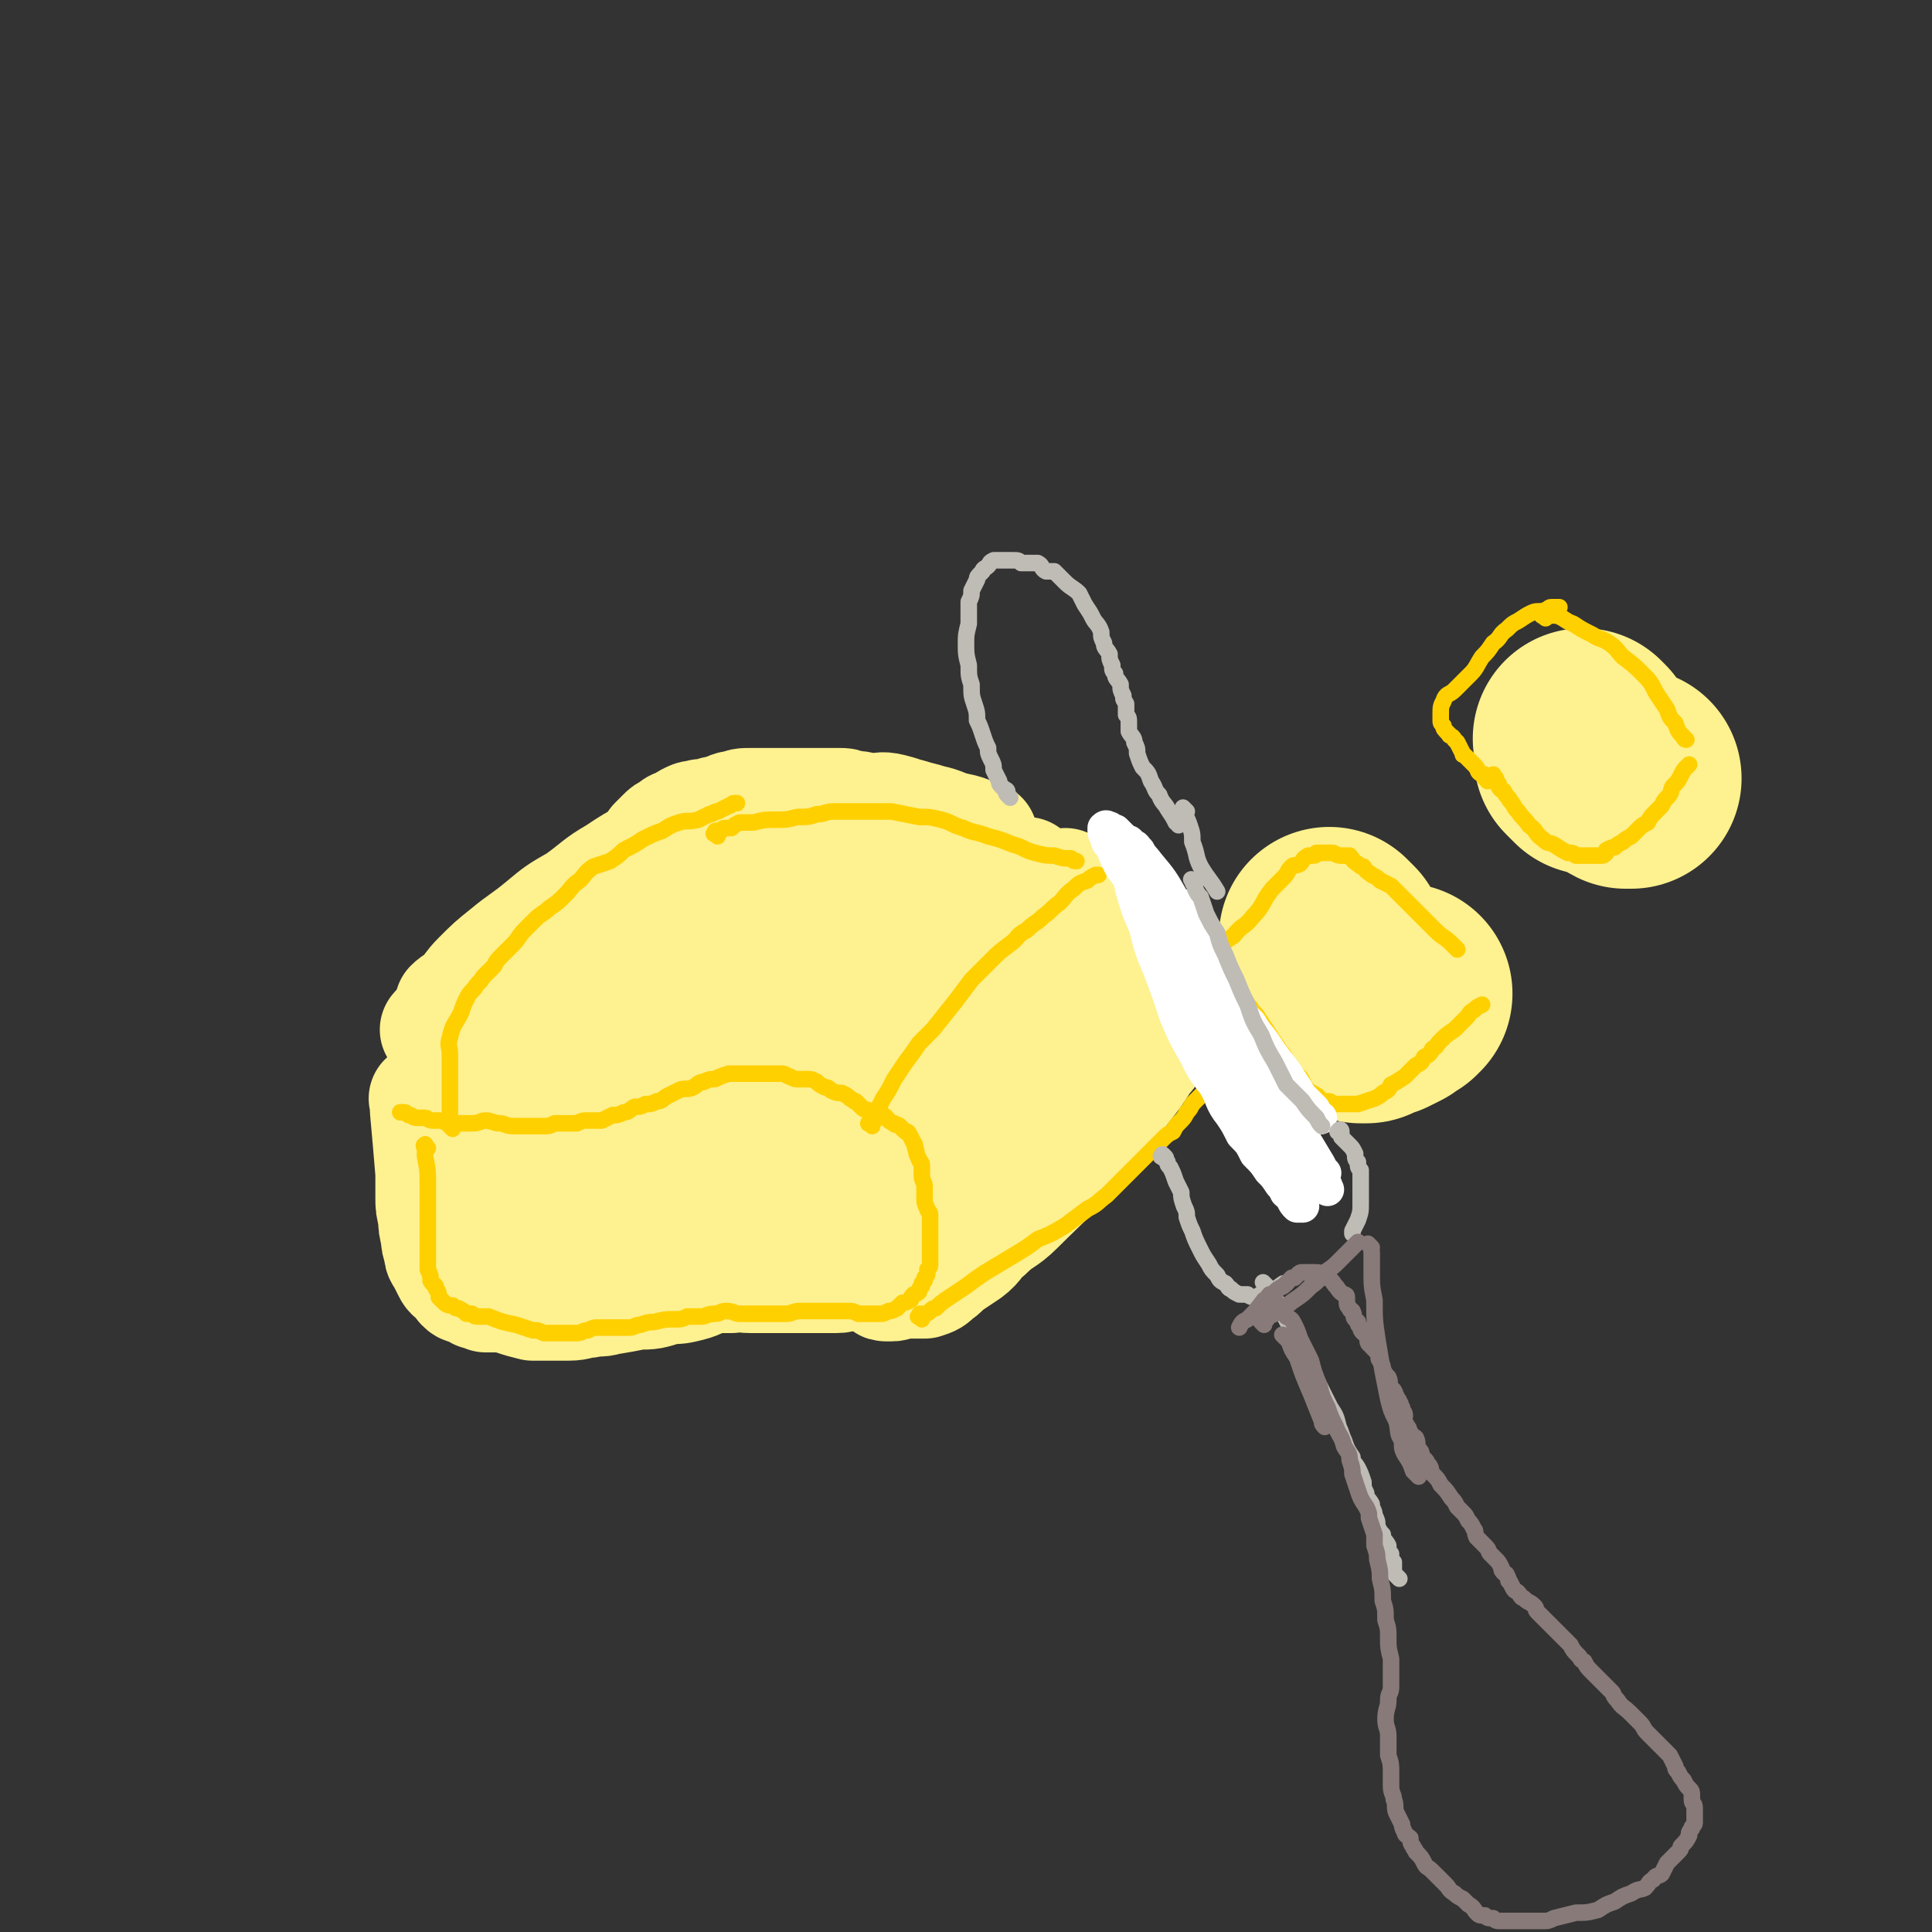 <svg viewBox='0 0 700 700' version='1.1' xmlns='http://www.w3.org/2000/svg' xmlns:xlink='http://www.w3.org/1999/xlink'><rect x="0" y="0" width="700" height="700" fill="#333333" stroke="none"/><g fill='none' stroke='#FEF190' stroke-width='40' stroke-linecap='round' stroke-linejoin='round'><path d='M155,399c-1,-1 -1,-2 -1,-1 -1,0 0,0 0,1 0,2 0,2 0,3 1,11 1,11 2,23 0,4 0,4 0,9 0,3 0,3 1,7 0,3 0,3 1,7 0,2 0,2 1,5 0,1 0,2 1,3 1,2 1,2 2,4 1,2 1,2 3,3 1,1 1,1 2,3 1,1 1,1 3,1 1,1 2,1 3,2 2,0 2,0 3,1 2,0 2,0 4,0 3,0 3,0 6,1 3,1 3,1 7,2 3,0 3,0 6,0 3,0 3,0 7,0 4,0 4,-1 7,-1 4,-1 4,0 7,-1 6,-1 6,-1 11,-2 5,0 5,0 11,-2 4,0 4,0 8,-1 4,-1 4,-2 8,-3 4,0 4,0 7,0 3,-1 3,0 7,0 3,0 3,0 7,0 2,0 2,0 4,0 2,0 2,0 4,0 1,0 1,0 3,0 2,0 2,0 4,0 3,0 3,0 5,0 2,0 2,0 4,0 3,0 3,-1 6,-2 2,0 2,0 4,-1 0,0 0,0 1,0 '/><path d='M170,404c-1,-1 -2,-1 -1,-1 0,-1 0,-1 1,-1 1,0 1,0 2,0 1,0 1,-1 2,-1 1,-1 1,-1 2,-1 2,-1 2,0 4,-1 2,0 2,-1 4,-1 2,-1 2,-1 5,-1 3,0 3,0 7,0 3,-1 3,-1 6,-1 3,0 3,0 6,-1 5,0 5,0 9,0 4,0 4,-1 9,-1 5,0 5,-1 10,-1 6,0 6,1 11,1 5,0 5,0 11,0 4,0 4,-1 8,-1 5,0 5,-1 10,-1 5,1 5,1 10,1 5,1 5,1 9,1 3,0 3,0 7,0 2,0 2,0 4,0 3,1 3,1 6,2 1,0 1,0 3,1 1,0 1,0 2,0 1,1 1,1 2,1 1,1 1,1 1,2 1,1 1,1 1,2 0,1 0,2 1,3 0,1 1,1 1,3 1,2 1,2 1,4 1,1 1,1 1,3 1,2 1,2 2,4 0,1 0,1 0,3 1,2 1,2 1,4 0,1 0,1 1,3 0,1 0,1 0,2 0,1 0,1 0,2 0,2 0,2 -1,3 0,0 -1,0 -1,1 -1,0 -1,1 -1,2 -3,1 -3,1 -5,2 -9,2 -9,2 -18,4 -6,1 -6,0 -13,1 -8,1 -8,1 -16,2 -7,0 -7,0 -15,1 -7,0 -7,0 -14,0 -7,0 -7,0 -13,-1 -6,0 -6,0 -12,-1 -4,-1 -4,-1 -9,-2 -4,0 -4,0 -8,-1 -3,-1 -3,-1 -6,-2 -2,-1 -2,-1 -4,-3 -2,0 -2,0 -3,-1 -2,-1 -2,-1 -3,-2 -1,-1 0,-1 -1,-1 -1,-1 -1,-1 -2,-1 0,0 0,0 0,0 -1,0 0,-1 0,-1 2,-1 2,-1 4,-1 3,-1 3,-2 6,-2 5,-2 5,-1 10,-2 7,-2 7,-2 15,-4 7,-1 7,-1 14,-2 7,-1 7,-1 13,-1 7,-1 7,-1 13,-2 6,0 6,1 12,1 5,0 5,0 11,1 4,0 4,0 8,0 5,0 5,0 9,1 4,0 4,0 7,0 3,0 3,0 5,0 2,0 2,0 4,0 1,0 1,0 2,0 1,0 2,0 2,0 -1,0 -1,1 -2,1 -2,2 -2,2 -4,3 -2,2 -2,2 -5,3 -4,2 -5,2 -9,4 -4,2 -4,2 -9,3 -5,2 -5,2 -10,3 -5,1 -5,1 -10,2 -4,0 -4,0 -9,0 -5,1 -5,1 -9,1 -5,1 -5,1 -10,1 -5,0 -5,0 -11,1 -5,0 -5,0 -10,0 -6,1 -6,1 -12,1 -6,1 -6,1 -11,2 -5,1 -5,2 -9,3 -3,0 -4,0 -7,1 -2,0 -2,0 -4,1 -1,0 -1,0 -3,1 -1,0 -1,0 -2,0 0,0 -1,0 0,0 0,0 1,-1 2,-1 1,0 1,0 2,0 4,0 4,0 8,0 4,0 4,0 9,0 5,0 5,0 10,0 3,1 3,1 6,1 2,0 2,0 5,1 3,0 3,0 6,0 2,0 2,0 4,0 3,0 3,0 5,0 2,0 2,0 4,0 1,0 1,0 3,0 0,0 0,0 0,0 '/><path d='M159,374c-1,-1 -2,-1 -1,-1 0,-1 0,0 1,0 2,0 2,0 4,-1 16,-8 16,-9 31,-17 7,-4 8,-4 14,-8 5,-4 5,-5 9,-9 4,-4 4,-4 8,-9 3,-3 3,-3 6,-6 2,-2 2,-2 5,-3 3,-1 3,-1 5,-3 2,-1 2,-1 4,-2 1,-1 1,-1 2,-1 1,-1 1,-1 1,-1 '/><path d='M321,384c-1,-1 -2,-1 -1,-1 0,-1 0,-1 1,-1 1,-1 2,-1 3,-3 8,-7 7,-7 15,-14 4,-5 4,-4 9,-9 3,-3 3,-3 7,-7 4,-4 4,-4 8,-8 3,-3 3,-3 7,-6 2,-2 2,-3 4,-5 3,-2 3,-2 5,-4 2,-1 1,-1 3,-3 1,0 1,0 3,-1 0,-1 0,-1 0,-1 1,-1 1,-1 1,-1 '/><path d='M279,311c-1,-1 -1,-1 -1,-1 -1,-1 -1,0 -1,0 -1,3 -1,3 -2,6 -4,6 -4,6 -8,11 -7,8 -7,7 -14,15 -6,7 -6,7 -12,14 -6,7 -6,7 -13,13 -4,5 -4,6 -9,11 -4,3 -4,3 -8,6 -3,2 -3,2 -5,4 -1,0 -1,0 -2,0 -1,0 -2,-1 -2,-2 0,0 1,-1 2,-2 3,-4 2,-4 6,-8 6,-8 6,-8 13,-15 8,-9 8,-9 17,-17 8,-7 8,-8 16,-14 7,-4 8,-4 16,-7 6,-3 6,-3 13,-5 3,-1 3,-2 6,-3 2,0 2,0 4,0 0,0 1,0 1,0 -2,2 -2,2 -4,4 -15,14 -15,15 -31,28 -9,8 -10,7 -19,15 -8,6 -8,6 -16,13 -7,6 -7,6 -13,11 -4,4 -3,4 -7,7 -2,2 -2,2 -4,4 0,0 0,1 0,1 0,0 1,-1 1,-1 5,-2 5,-1 9,-4 10,-6 10,-6 21,-12 12,-8 12,-8 23,-16 11,-7 11,-7 21,-15 9,-7 8,-8 17,-15 7,-5 7,-5 13,-11 4,-3 4,-3 9,-6 1,-1 1,-1 3,-2 0,0 0,0 1,0 0,0 -1,1 -1,1 -1,3 -1,3 -3,6 -4,6 -4,6 -9,11 -6,7 -7,7 -14,14 -11,11 -11,11 -21,23 -3,5 -2,5 -5,10 -2,3 -2,3 -4,5 0,0 0,0 0,0 2,-2 3,-2 5,-3 8,-6 8,-6 15,-12 9,-8 9,-8 19,-16 8,-7 8,-7 16,-14 8,-7 8,-6 15,-12 5,-3 4,-4 9,-6 2,-2 2,-2 4,-2 1,0 2,0 2,1 0,1 0,1 -1,2 -3,4 -3,4 -7,7 -6,8 -6,8 -13,15 -7,8 -8,8 -15,16 -7,7 -7,7 -14,14 -5,5 -5,5 -9,9 -3,2 -3,2 -5,4 -1,1 -2,1 -2,1 -1,0 1,-1 1,-1 4,-5 4,-5 8,-9 8,-9 8,-9 16,-17 9,-9 10,-9 18,-18 8,-8 7,-8 15,-16 6,-5 6,-4 12,-8 5,-3 5,-2 10,-5 3,-1 3,-1 6,-2 1,0 1,0 2,0 1,0 2,0 2,0 -1,0 -1,1 -2,1 -1,0 -1,0 -2,1 -1,1 -1,1 -3,2 -2,1 -2,1 -4,3 -1,1 -1,1 -1,3 -2,2 -1,2 -3,3 0,1 -1,1 -2,1 '/><path d='M235,321c-1,-1 -1,-1 -1,-1 -1,-1 -1,0 -1,0 0,0 -1,0 -1,0 0,1 0,2 0,2 0,-1 0,-2 0,-2 0,0 -1,0 -1,0 -1,0 0,-1 0,-1 0,-1 0,-1 0,-1 1,-1 1,-2 1,-3 0,-1 0,-1 0,-2 1,-2 1,-2 2,-4 2,-2 2,-2 3,-4 1,-1 1,-1 3,-3 1,-1 1,-1 3,-2 2,-2 2,-1 4,-2 1,-1 1,-1 3,-2 2,-1 2,0 4,-1 3,0 3,0 5,-1 2,0 2,0 4,-1 2,-1 2,-1 4,-1 2,-1 2,-1 5,-1 3,0 3,0 6,0 5,0 5,0 10,0 3,0 3,0 5,0 3,0 3,0 6,0 2,0 2,0 5,0 2,0 2,0 4,1 3,0 3,0 7,1 4,0 4,-1 8,0 4,1 3,1 7,2 3,1 4,1 7,2 5,1 5,2 10,3 5,1 5,2 9,3 '/><path d='M309,302c-1,-1 -1,-1 -1,-1 -1,-1 -1,0 -2,0 -1,0 -1,0 -2,0 -2,0 -2,0 -5,1 -3,1 -3,1 -6,3 -3,1 -4,1 -7,2 -4,2 -4,2 -8,4 -5,2 -5,2 -10,4 -6,2 -6,2 -11,5 -14,6 -14,6 -27,12 -8,4 -8,5 -16,9 -6,3 -6,3 -11,6 -6,4 -6,4 -11,7 -5,3 -5,2 -10,5 -3,2 -3,2 -7,4 -2,1 -2,2 -5,2 -2,1 -2,1 -3,1 -2,0 -2,0 -3,0 0,0 -1,0 -1,0 -1,0 0,-1 0,-1 0,-1 0,-1 0,-1 2,-2 2,-1 4,-3 3,-3 3,-4 6,-7 5,-5 5,-5 10,-9 6,-5 7,-5 13,-10 6,-5 6,-5 13,-9 7,-5 7,-6 14,-10 6,-4 6,-4 12,-7 6,-4 6,-4 11,-7 5,-2 5,-2 11,-4 1,-1 1,-1 3,-1 '/><path d='M408,329c-1,-1 -1,-2 -1,-1 -1,0 0,0 0,1 0,1 1,0 1,1 0,1 0,1 0,2 0,1 0,1 0,3 0,1 0,1 0,2 0,2 0,1 0,3 1,3 1,3 1,6 0,2 0,2 1,5 0,2 0,2 0,5 0,3 0,3 0,5 0,3 0,3 0,6 0,2 -1,2 -1,4 0,2 0,2 0,5 -1,2 -1,2 -1,4 0,2 -1,2 -1,4 0,2 0,2 0,4 0,2 0,2 0,3 '/><path d='M420,378c-1,-1 -1,-2 -1,-1 -1,0 0,1 -1,2 -1,3 -1,3 -3,5 -3,5 -3,5 -7,10 -8,11 -8,11 -17,21 -10,12 -11,12 -22,23 -5,5 -6,4 -11,9 -4,3 -3,4 -7,7 -3,2 -3,2 -6,4 -3,2 -3,3 -5,4 -2,2 -2,2 -5,3 -2,0 -3,0 -5,0 -3,0 -3,0 -5,0 -1,1 -1,1 -2,1 -1,0 -2,0 -2,0 -1,0 0,0 0,-1 0,-1 0,-1 1,-2 2,-2 2,-2 4,-4 6,-7 6,-7 10,-13 7,-10 6,-10 13,-20 7,-10 8,-9 15,-19 7,-9 6,-9 13,-18 5,-7 5,-7 9,-14 4,-5 4,-5 7,-9 2,-3 2,-3 4,-5 1,-1 1,-2 2,-2 1,-1 1,0 1,0 -1,1 -1,1 -2,1 -4,3 -4,3 -7,5 -6,5 -6,6 -12,11 -7,5 -7,5 -14,11 -6,5 -6,5 -12,10 -4,3 -4,3 -9,6 -3,2 -3,2 -7,3 -4,2 -4,1 -8,3 -3,1 -2,2 -5,3 -1,0 -2,0 -3,0 -1,0 -1,-1 -1,-1 -1,-1 0,-1 0,-1 1,-1 1,-1 2,-2 3,-4 3,-4 7,-7 5,-5 5,-5 9,-9 5,-5 5,-5 10,-10 5,-4 6,-3 11,-7 4,-3 4,-3 8,-7 1,0 1,0 2,-1 '/></g>
<g fill='none' stroke='#FFD000' stroke-width='6' stroke-linecap='round' stroke-linejoin='round'><path d='M155,416c-1,-1 -1,-2 -1,-1 -1,0 0,0 0,2 0,1 0,1 0,2 1,5 1,5 1,10 0,2 0,2 0,5 0,2 0,2 0,5 0,2 0,2 0,5 0,2 0,2 0,5 0,2 0,2 0,4 0,2 0,2 0,4 0,1 0,1 0,3 1,2 1,2 1,4 1,2 2,1 2,3 1,1 1,2 1,3 1,1 1,1 2,2 1,1 2,1 3,1 1,1 1,1 2,1 2,1 2,1 3,2 1,0 1,0 2,0 1,1 1,1 3,1 0,0 1,0 1,0 1,0 1,0 2,0 5,2 5,2 10,3 3,1 3,1 6,2 2,0 2,0 4,1 3,0 3,0 5,0 1,0 1,0 3,0 2,0 2,0 4,0 2,0 2,-1 4,-1 2,-1 2,-1 4,-1 3,0 3,0 5,0 3,0 3,0 6,0 2,0 2,-1 4,-1 3,-1 3,-1 5,-1 4,-1 4,-1 7,-1 3,0 3,0 5,-1 3,0 3,0 5,0 2,0 2,-1 5,-1 2,0 2,-1 4,-1 3,0 3,1 5,1 3,0 3,0 5,0 3,0 3,0 6,0 3,0 3,0 6,0 2,0 2,-1 5,-1 2,0 2,0 5,0 2,0 2,0 4,0 2,0 2,0 4,0 2,0 2,0 4,0 2,0 2,0 4,1 2,0 2,0 3,0 1,0 1,0 3,0 1,0 1,0 2,0 1,0 1,0 3,-1 1,0 1,0 3,-1 1,-1 1,-1 2,-2 1,0 1,0 3,-1 0,-1 0,-1 1,-2 0,0 1,0 2,-1 0,-1 0,-1 1,-2 0,0 0,0 0,-1 1,-1 1,-1 1,-1 0,-1 0,-1 0,-1 1,-1 1,-1 1,-2 0,-1 0,-1 0,-1 1,-1 1,-1 1,-2 0,-1 0,-1 0,-2 0,-1 0,-1 0,-2 0,-2 0,-2 0,-3 0,-2 0,-2 0,-4 0,-1 0,-1 0,-3 0,-2 0,-2 0,-4 0,-1 -1,-1 -1,-2 -1,-2 -1,-2 -1,-4 0,-2 0,-2 0,-4 0,-2 -1,-2 -1,-4 0,-2 0,-2 0,-4 0,-1 -1,-1 -1,-2 -1,-2 -1,-2 -1,-3 -1,-2 0,-2 -1,-3 -1,-2 -1,-2 -1,-2 -1,-2 -1,-2 -2,-2 -1,-1 -1,-1 -2,-2 -1,-1 -2,0 -2,-1 -3,-1 -2,-2 -4,-3 -1,-1 -1,-1 -2,-1 -2,-1 -2,0 -4,-1 -1,0 -1,0 -2,-1 -1,-1 -1,-1 -2,-2 -1,0 0,0 -2,-1 -1,-1 -1,-1 -3,-2 -2,0 -2,0 -4,-1 -1,-1 -1,-1 -2,-1 -2,-1 -2,-1 -3,-2 -2,-1 -2,-1 -3,-1 -2,0 -2,0 -4,0 -1,0 -1,0 -3,-1 -1,0 -1,-1 -3,-1 -1,0 -1,0 -3,0 -1,0 -1,0 -3,0 0,0 0,0 -1,0 -2,0 -2,0 -4,0 -1,0 -1,0 -3,0 -3,0 -3,0 -5,0 -3,1 -3,1 -5,2 -2,0 -2,0 -4,1 -2,0 -2,1 -4,2 -2,1 -3,0 -5,1 -2,1 -2,1 -4,2 -2,1 -2,2 -4,2 -2,1 -2,1 -4,1 -2,1 -2,1 -4,1 -2,1 -2,2 -4,2 -2,1 -2,1 -4,1 -2,1 -2,1 -4,2 -2,0 -3,0 -5,0 -2,0 -2,0 -4,1 -2,0 -2,0 -4,0 -2,0 -2,0 -4,0 -2,1 -2,1 -4,1 -2,0 -2,0 -4,0 -1,0 -1,0 -3,0 -2,0 -2,0 -4,0 -3,0 -3,-1 -5,-1 -2,0 -3,-1 -5,-1 -2,0 -2,1 -5,1 -2,0 -2,0 -4,0 -2,0 -2,0 -4,0 -2,0 -2,-1 -4,-1 -1,0 -1,0 -2,0 -2,0 -2,-1 -3,-1 -2,0 -2,0 -3,0 -2,0 -1,-1 -3,-1 -1,-1 -1,-1 -2,-1 -1,0 -1,0 -1,0 '/><path d='M164,409c-1,-1 -1,-1 -1,-1 -1,-1 0,-1 0,-1 0,-1 0,-1 0,-1 0,-6 0,-6 0,-12 0,-6 0,-6 0,-12 0,-3 -1,-3 0,-6 1,-5 2,-5 4,-9 1,-3 1,-3 2,-5 1,-2 1,-2 3,-4 1,-2 2,-2 3,-4 2,-2 2,-2 4,-4 1,-2 1,-2 3,-4 2,-2 2,-2 4,-4 2,-2 2,-3 4,-5 2,-2 2,-2 4,-4 2,-2 3,-2 5,-4 3,-2 3,-2 6,-5 2,-2 2,-3 5,-5 2,-2 2,-3 5,-5 3,-1 3,-1 6,-2 3,-2 3,-2 5,-4 4,-2 4,-2 7,-4 4,-2 4,-2 7,-3 3,-2 3,-2 6,-3 3,-1 3,0 7,-1 2,-1 2,-1 4,-2 2,0 1,-1 3,-1 2,-1 2,-1 4,-2 1,0 1,-1 2,-1 1,0 1,0 1,0 '/><path d='M316,408c-1,-1 -2,-1 -1,-1 0,-1 0,-1 1,-1 0,0 0,0 1,0 0,0 -1,-1 -1,-1 1,-2 1,-2 2,-3 1,-2 1,-2 2,-4 2,-3 2,-3 4,-7 2,-3 2,-3 4,-6 3,-4 3,-4 5,-7 3,-3 3,-3 5,-5 4,-5 4,-5 8,-10 3,-4 3,-4 6,-8 4,-4 4,-4 7,-7 3,-3 3,-3 7,-6 3,-2 2,-3 6,-5 3,-3 3,-2 6,-5 3,-2 3,-3 6,-5 2,-2 2,-3 5,-5 2,-2 2,-2 5,-3 1,-1 1,-1 3,-2 1,0 1,0 1,0 '/><path d='M334,478c-1,-1 -2,-1 -1,-1 0,-1 0,-1 1,-1 0,0 0,0 1,0 1,0 1,0 2,-1 1,-1 1,-1 2,-1 2,-2 2,-2 5,-4 3,-2 3,-2 6,-4 4,-3 4,-3 7,-5 5,-3 5,-3 10,-6 5,-3 5,-3 9,-6 5,-2 5,-2 10,-5 4,-3 4,-3 8,-6 4,-2 3,-2 7,-5 3,-3 3,-3 6,-6 2,-2 2,-2 5,-5 2,-2 2,-2 5,-5 2,-2 2,-2 4,-4 2,-2 2,-2 4,-3 1,-2 1,-2 2,-3 2,-2 2,-2 3,-4 2,-2 1,-2 3,-4 2,-2 2,-2 4,-4 2,-2 1,-2 2,-4 2,-2 1,-2 3,-4 0,-2 1,-2 1,-3 1,-2 1,-2 2,-4 0,-1 0,-1 0,-3 0,-1 0,-1 0,-1 '/></g>
<g fill='none' stroke='#FEF190' stroke-width='80' stroke-linecap='round' stroke-linejoin='round'><path d='M483,341c-1,-1 -2,-2 -1,-1 0,0 1,1 2,2 1,2 1,2 2,3 0,1 0,2 1,3 0,2 0,2 1,4 0,2 0,2 1,3 0,2 0,2 1,3 0,1 0,1 1,3 0,0 0,1 0,1 0,2 0,2 1,3 0,0 0,0 0,1 0,0 0,0 1,1 0,0 0,0 1,0 0,0 0,0 1,0 0,0 0,-1 1,-1 2,-1 2,-1 4,-1 2,-1 2,-1 4,-2 1,-1 1,-2 3,-2 0,-1 0,-1 1,-1 '/><path d='M575,269c-1,-1 -2,-2 -1,-1 0,0 0,1 1,2 0,0 0,0 0,1 0,0 0,0 0,0 0,1 -1,0 -1,0 0,0 0,1 0,2 0,0 0,0 0,1 0,0 0,0 0,0 1,1 1,1 1,1 1,1 1,1 2,2 1,0 1,0 2,0 1,1 1,1 2,1 2,1 2,1 3,1 1,1 1,1 2,1 2,1 1,1 3,2 0,0 1,0 2,0 0,0 0,0 0,0 '/></g>
<g fill='none' stroke='#FFD000' stroke-width='6' stroke-linecap='round' stroke-linejoin='round'><path d='M437,346c-1,-1 -2,-1 -1,-1 0,-1 1,-1 1,0 0,1 0,1 0,2 4,5 4,5 8,9 3,3 3,3 5,5 2,2 1,2 3,4 1,2 2,2 3,4 2,3 2,3 4,6 2,3 2,3 4,6 2,2 1,2 3,5 1,1 1,1 2,3 2,1 2,1 3,3 1,2 1,2 2,3 1,1 2,1 3,2 1,0 0,1 2,2 0,0 1,0 2,0 1,0 1,0 2,1 0,0 0,0 1,0 1,0 1,0 2,0 0,0 0,0 1,0 1,0 1,0 2,0 0,0 0,0 1,0 1,0 1,0 2,0 3,-1 3,-1 6,-2 2,-1 2,-1 3,-2 2,-1 2,-1 3,-3 2,-1 2,-1 5,-3 2,-2 2,-2 4,-4 2,-1 2,-1 3,-3 2,-1 2,-1 3,-3 2,-1 1,-1 3,-3 2,-2 2,-2 5,-4 2,-2 2,-2 4,-4 2,-2 1,-2 3,-3 1,-1 1,-1 3,-2 0,0 0,0 0,0 '/><path d='M440,346c-1,-1 -1,-1 -1,-1 -1,-1 0,-1 0,-1 1,0 1,0 2,0 0,0 0,-1 1,-1 2,-2 2,-2 5,-4 3,-4 4,-3 7,-7 4,-4 3,-5 7,-10 2,-2 2,-2 4,-4 2,-2 1,-2 3,-4 1,-1 1,0 3,-1 1,-1 1,-2 3,-3 1,0 1,0 2,0 1,0 1,-1 1,-1 1,0 1,0 2,0 1,0 2,0 3,0 1,0 0,0 1,0 2,1 2,1 3,1 1,0 2,0 3,0 1,1 1,2 3,3 1,1 1,1 2,1 1,2 2,2 3,3 2,1 2,1 3,2 2,1 2,1 4,2 3,3 3,3 5,5 1,1 1,1 3,3 1,1 1,1 3,3 1,1 1,1 2,2 2,2 2,2 3,3 3,3 3,2 6,5 1,1 1,1 2,2 '/><path d='M542,282c-1,-1 -1,-2 -1,-1 -1,0 0,0 0,1 1,1 1,1 2,2 0,1 0,1 0,1 1,2 2,1 2,2 1,2 2,2 2,3 2,2 1,2 3,4 2,3 2,2 4,5 3,2 2,3 5,5 2,2 2,1 4,2 3,2 3,2 5,3 2,0 2,0 3,1 2,0 2,0 3,0 1,0 1,0 3,0 1,0 1,0 2,0 0,0 0,0 1,0 1,0 1,0 2,-1 0,0 0,-1 0,-1 2,-1 2,-1 3,-1 1,-1 1,-1 3,-2 1,-1 1,-1 3,-2 1,-1 1,-1 3,-3 1,-1 1,-1 3,-2 1,-2 1,-2 3,-4 1,-1 1,-1 2,-2 1,-2 1,-2 2,-3 2,-2 1,-2 2,-4 2,-2 2,-2 3,-4 1,-2 1,-2 2,-3 1,-1 1,-1 1,-1 '/><path d='M539,283c-1,-1 -1,-1 -1,-1 -1,-1 0,-1 0,-1 0,-1 -1,0 -2,-1 -1,-1 0,-1 -2,-3 -1,-1 -1,-1 -3,-3 -1,-1 -1,0 -1,-1 -1,-2 -1,-2 -2,-4 -1,-1 -1,-1 -1,-1 -1,-2 -2,-1 -2,-2 -2,-2 -2,-2 -2,-3 -1,-1 -1,-1 -1,-2 0,-1 0,-1 0,-2 0,-3 0,-3 1,-5 1,-3 2,-2 4,-4 3,-3 3,-3 6,-6 2,-2 2,-3 4,-6 2,-2 2,-2 4,-5 3,-2 2,-3 5,-5 2,-2 2,-2 4,-3 3,-2 3,-2 5,-3 2,-1 3,0 5,-1 1,0 1,-1 2,-1 1,0 1,0 2,0 1,0 1,0 1,0 '/><path d='M560,224c-1,-1 -2,-1 -1,-1 0,-1 1,0 2,0 2,0 2,0 3,0 3,1 3,2 6,3 3,2 3,2 7,4 3,2 3,1 6,3 3,2 3,3 5,5 4,3 4,3 7,6 3,3 3,3 5,7 2,3 2,3 4,6 1,3 1,3 3,5 1,3 1,3 3,5 0,1 1,1 1,1 '/><path d='M260,303c-1,-1 -2,-1 -1,-1 0,-1 0,-1 1,-1 0,0 0,0 1,0 1,0 0,-1 2,-1 0,0 1,0 2,0 1,-1 1,-1 3,-2 2,0 2,0 5,0 4,-1 4,-1 8,-1 4,0 4,0 8,-1 4,0 4,0 7,-1 3,0 3,-1 6,-1 4,0 4,0 7,0 3,0 3,0 6,0 4,0 4,0 8,0 5,1 5,1 10,2 4,0 4,0 8,1 4,1 4,2 8,3 4,2 4,1 9,3 4,1 4,1 9,3 4,1 4,2 8,3 4,1 4,1 7,1 3,1 3,1 6,1 1,1 1,1 2,1 '/></g>
<g fill='none' stroke='#BFBBB5' stroke-width='6' stroke-linecap='round' stroke-linejoin='round'><path d='M366,289c-1,-1 -1,-1 -1,-1 -1,-1 0,-1 0,-1 0,-1 -1,-1 -1,-1 -1,-1 -1,-1 -1,-1 -1,-1 -1,-1 -1,-2 -1,-2 -1,-2 -2,-4 0,-2 0,-2 -1,-4 -1,-2 -1,-2 -1,-4 -1,-2 -1,-2 -2,-5 -1,-3 -1,-3 -2,-5 0,-3 0,-3 -1,-6 -1,-3 -1,-3 -1,-7 -1,-3 -1,-3 -1,-7 -1,-4 -1,-4 -1,-8 0,-3 0,-3 1,-7 0,-2 0,-2 0,-5 0,-2 0,-2 0,-3 1,-2 1,-2 1,-4 1,-2 1,-2 2,-4 0,-1 0,-1 2,-3 0,-1 1,-1 2,-2 1,-1 0,-1 2,-2 0,0 1,0 2,0 1,0 1,0 2,0 2,0 2,0 3,0 2,0 2,0 3,1 1,0 1,0 3,0 1,0 2,0 3,0 2,1 1,2 3,3 1,0 2,0 3,0 2,2 2,2 4,4 2,2 3,2 5,4 1,2 1,2 2,4 2,3 2,3 3,5 1,2 2,2 3,5 0,2 0,2 1,4 0,2 1,2 2,4 0,2 0,2 1,4 0,2 0,2 1,3 0,2 1,2 2,4 0,2 0,2 1,4 0,2 0,1 1,3 0,2 0,2 0,4 1,1 1,1 1,3 0,1 0,1 0,3 1,2 2,2 2,4 1,2 1,2 1,4 1,3 1,3 2,5 2,2 2,2 3,5 2,3 1,3 3,5 1,3 2,3 3,5 2,3 2,3 3,5 1,0 1,0 1,1 '/></g>
<g fill='none' stroke='#FFFFFF' stroke-width='12' stroke-linecap='round' stroke-linejoin='round'><path d='M430,330c-1,-1 -2,-1 -1,-1 0,-1 1,-1 1,0 0,1 0,1 0,2 0,2 0,2 1,3 0,3 0,3 1,5 1,4 2,4 3,7 2,3 2,3 3,7 2,3 2,3 3,6 2,4 1,4 3,7 0,3 0,3 1,5 1,3 1,3 2,5 1,3 1,3 2,5 1,2 1,2 2,4 1,3 1,3 2,5 1,3 2,3 2,5 1,2 1,2 2,3 0,2 0,2 1,3 0,2 0,2 1,3 0,1 0,1 1,3 0,0 0,0 1,1 0,0 0,0 1,1 0,0 0,0 0,1 0,0 0,1 0,0 0,0 0,0 0,-1 0,-1 0,-1 0,-2 -1,-1 -1,-1 -3,-3 -1,-1 0,-1 -2,-3 -1,-3 -1,-3 -3,-5 -2,-3 -2,-3 -4,-7 -2,-3 -3,-3 -5,-7 -3,-4 -3,-4 -5,-8 -2,-3 -3,-3 -4,-6 -2,-4 -2,-4 -4,-8 -1,-3 -1,-3 -2,-6 -2,-3 -2,-3 -4,-7 -2,-4 -2,-4 -4,-8 -2,-3 -2,-3 -3,-7 -1,-4 -1,-4 -1,-7 -1,-4 -1,-3 -2,-7 -1,-2 -1,-2 -2,-5 -1,-2 0,-2 -1,-3 0,-2 -1,-2 -1,-2 -1,-2 -1,-1 -2,-2 -1,-1 -1,-1 -1,-1 -1,0 -1,1 -1,1 0,1 0,1 0,2 0,2 0,2 0,4 1,5 1,5 2,10 2,7 2,7 5,14 2,8 2,8 5,15 3,8 3,8 6,17 3,7 3,7 7,14 3,6 3,6 7,11 3,5 2,6 6,11 2,3 2,3 4,7 3,3 3,3 5,7 3,3 3,3 5,6 2,2 2,2 4,5 1,1 1,1 2,3 1,1 2,1 2,2 1,2 1,2 2,3 0,0 0,0 1,0 0,0 0,0 1,0 0,0 -1,-1 -1,-1 0,-1 -1,0 -1,-1 0,-1 0,-1 0,-1 0,-2 0,-2 -1,-3 -1,-3 -1,-2 -3,-5 -1,-3 -1,-4 -2,-7 -3,-6 -3,-6 -6,-12 -3,-6 -3,-6 -7,-13 -3,-6 -3,-6 -7,-12 -3,-7 -3,-7 -7,-14 -3,-7 -3,-7 -6,-13 -4,-7 -4,-7 -7,-14 -4,-6 -4,-6 -7,-12 -3,-4 -2,-4 -5,-9 -2,-3 -2,-3 -3,-6 -1,-1 -1,-1 -3,-3 0,0 -1,-2 -1,-1 0,0 1,2 2,4 3,4 3,4 6,8 4,6 4,7 8,14 6,9 6,9 11,18 6,10 6,10 12,19 5,8 5,8 9,16 5,6 4,6 9,12 5,6 5,5 10,11 3,5 3,5 6,10 1,2 1,2 2,3 '/><path d='M417,322c-1,-1 -2,-2 -1,-1 0,0 1,1 2,2 2,3 2,3 3,5 2,4 2,4 5,8 3,5 3,5 7,9 3,4 3,4 5,8 3,4 3,4 6,8 4,5 4,5 9,10 3,5 4,5 7,10 3,4 3,4 6,8 2,3 2,3 4,6 1,2 1,2 2,4 1,1 1,1 3,3 0,0 0,0 1,1 0,0 0,0 1,1 0,0 0,0 0,1 0,0 0,0 1,0 0,0 1,0 0,0 0,0 0,0 -1,-1 -1,-1 -1,-1 -1,-2 -4,-4 -4,-4 -7,-7 -4,-4 -4,-4 -8,-8 -5,-6 -5,-6 -11,-12 -5,-7 -5,-7 -11,-14 -5,-6 -4,-6 -9,-13 -5,-7 -5,-7 -10,-13 -4,-6 -4,-6 -7,-12 -4,-5 -4,-5 -7,-9 -2,-4 -2,-4 -3,-7 -2,-2 -2,-2 -2,-4 -1,-1 -1,-1 -1,-2 0,-1 0,-1 0,-1 1,-1 1,0 2,0 1,1 1,1 2,1 3,3 3,3 5,5 3,3 4,3 7,7 5,6 5,6 9,13 6,8 6,8 11,17 6,11 6,12 11,23 6,12 5,12 11,24 11,19 11,19 22,39 1,1 0,1 1,2 '/></g>
<g fill='none' stroke='#BFBBB5' stroke-width='6' stroke-linecap='round' stroke-linejoin='round'><path d='M430,294c-1,-1 -2,-2 -1,-1 0,2 1,3 2,6 1,3 1,3 1,6 2,5 1,5 3,9 3,5 3,4 6,9 '/><path d='M433,320c-1,-1 -2,-2 -1,-1 0,0 0,1 1,2 0,1 0,1 0,1 1,2 1,2 2,3 1,3 1,3 2,6 2,4 2,4 4,7 1,4 1,4 3,8 2,5 2,5 4,9 2,5 2,5 4,9 2,6 2,6 5,11 2,5 2,5 5,10 2,4 2,4 4,8 3,3 3,3 6,6 2,3 2,3 5,6 1,2 1,2 2,3 '/><path d='M422,420c-1,-1 -2,-1 -1,-1 0,-1 0,-1 1,0 1,1 0,1 1,2 0,1 0,1 1,2 1,2 1,2 2,5 1,2 1,2 2,4 0,2 0,2 1,5 1,2 1,2 1,4 1,3 1,3 2,5 1,3 1,3 3,7 1,2 1,2 3,5 1,2 1,2 3,4 1,2 1,2 3,3 1,1 1,2 2,2 1,1 1,1 3,2 1,0 1,0 3,0 1,1 2,1 3,1 1,0 1,-1 2,-1 0,0 1,0 2,0 1,0 1,0 2,-1 2,-1 1,-1 4,-3 0,0 0,0 1,0 '/><path d='M486,411c-1,-1 -2,-1 -1,-1 0,-1 1,-1 1,0 0,1 0,1 0,2 0,0 0,0 1,1 1,1 1,1 2,2 1,1 1,1 2,3 0,2 0,2 1,3 0,2 0,2 1,3 0,2 0,2 0,4 0,2 0,2 0,4 0,2 0,2 0,4 0,3 0,3 -1,6 -1,2 -1,2 -2,4 0,1 0,1 0,1 '/><path d='M459,466c-1,-1 -2,-2 -1,-1 0,0 0,0 1,1 1,1 1,1 1,2 1,1 2,1 2,3 2,2 2,2 3,5 1,2 1,2 2,4 2,4 2,4 4,7 1,4 1,4 3,7 2,4 2,4 4,8 2,4 2,4 4,8 2,3 2,3 3,7 1,2 1,3 2,5 1,3 1,3 3,6 0,2 1,2 2,4 1,2 1,2 2,5 0,2 0,2 1,4 0,2 1,2 2,4 0,2 1,2 1,4 1,2 1,2 1,4 1,2 1,2 2,3 0,2 1,2 2,4 0,2 0,2 1,3 0,2 0,2 1,3 0,1 0,1 0,2 0,1 0,2 0,2 1,1 1,1 2,2 0,0 0,0 0,0 '/></g>
<g fill='none' stroke='#877A79' stroke-width='6' stroke-linecap='round' stroke-linejoin='round'><path d='M462,471c-1,-1 -1,-2 -1,-1 -1,0 0,0 0,1 1,2 1,2 3,3 1,1 1,1 2,3 2,1 2,1 3,3 1,2 1,2 2,5 2,4 2,4 4,8 1,4 1,4 3,9 1,4 1,4 3,8 1,3 1,3 3,7 1,3 2,3 3,7 1,2 2,2 2,5 1,3 1,3 1,5 1,3 1,3 2,6 1,3 1,3 3,6 1,2 1,2 1,4 1,3 1,3 2,6 0,2 0,2 0,4 1,3 1,3 1,5 1,4 1,4 1,7 1,4 1,4 1,8 1,3 1,3 1,7 1,3 1,3 1,7 0,3 0,3 1,7 0,3 0,3 0,5 0,3 0,3 0,5 0,3 -1,2 -1,5 0,3 -1,3 -1,7 0,3 1,3 1,6 0,4 0,4 0,7 1,3 1,3 1,7 0,2 0,2 0,4 0,3 1,3 1,5 1,2 0,3 1,5 1,2 1,2 2,4 0,1 0,1 1,3 0,1 1,1 2,2 0,1 0,2 1,3 0,1 1,1 1,2 2,2 2,2 3,4 1,2 1,1 3,3 1,1 1,1 2,2 2,2 2,2 3,3 1,1 1,2 3,3 1,1 1,1 3,2 1,1 1,1 2,2 2,1 2,2 3,3 1,1 1,1 3,1 1,1 1,1 3,1 1,1 1,1 3,1 2,0 2,0 4,0 1,0 1,0 2,0 2,0 2,0 4,0 2,0 2,0 5,0 2,0 2,0 4,-1 4,-1 4,-1 8,-2 4,0 4,0 8,-1 3,-2 3,-2 6,-3 3,-2 3,-2 6,-3 3,-2 3,-1 5,-2 2,-2 1,-2 3,-3 1,-2 2,-1 3,-2 1,-2 1,-2 2,-4 1,-1 1,-1 1,-1 2,-2 2,-2 3,-3 1,-1 1,-1 1,-2 2,-2 2,-2 3,-4 0,0 0,-1 0,-1 1,-2 1,-1 1,-2 1,-1 1,-1 1,-2 0,-2 0,-2 0,-3 0,-1 0,-2 0,-2 0,-2 -1,-1 -1,-3 0,0 0,-1 0,-1 0,-2 0,-2 -1,-3 -1,-1 -1,-1 -2,-3 -1,-1 -1,-1 -2,-3 -1,-1 -1,-1 -1,-2 -1,-2 -1,-2 -2,-4 -1,-1 -1,-1 -2,-2 -2,-2 -2,-2 -4,-4 -1,-1 -1,-1 -2,-2 -2,-2 -1,-2 -3,-4 -1,-1 -1,-1 -3,-3 -3,-3 -3,-2 -5,-5 -2,-2 -1,-2 -2,-3 -2,-2 -2,-2 -4,-4 -2,-2 -2,-2 -3,-3 -2,-2 -2,-2 -3,-4 -2,-1 -1,-1 -2,-2 -2,-2 -2,-2 -3,-4 -2,-2 -2,-2 -4,-4 -2,-2 -2,-2 -4,-4 -2,-2 -2,-2 -4,-4 -1,-1 0,-1 -1,-2 -2,-2 -2,-1 -4,-3 -1,0 -1,-1 -2,-2 -1,-1 -1,0 -2,-2 0,0 0,0 -1,-2 -1,0 0,-1 -1,-2 0,0 0,-1 -1,-1 -1,-1 -1,-1 -1,-2 -1,-2 -1,-2 -2,-3 -1,-1 -1,-1 -2,-2 -1,-1 0,-1 -2,-3 -1,-1 -1,-1 -3,-3 -1,-2 0,-2 -1,-3 -1,-2 -1,-2 -2,-3 -1,-2 -1,-2 -2,-3 -1,-1 -1,-1 -2,-2 -1,-2 -1,-2 -2,-3 -2,-3 -2,-3 -4,-5 -1,-2 -1,-2 -3,-4 -1,-2 0,-2 -2,-4 0,-1 -1,-1 -2,-3 0,-1 0,-1 -1,-2 -1,-2 0,-2 -1,-4 -1,-1 -1,0 -2,-2 -1,-1 0,-1 -1,-2 -1,-2 -1,-1 -1,-2 -1,-1 0,-2 0,-2 0,-2 -1,-1 -1,-3 -1,-1 0,-1 -1,-2 0,-1 -1,-1 -1,-2 -1,-1 0,-1 -1,-2 0,-1 -1,0 -1,-1 -1,-2 0,-2 -1,-4 -1,-1 -1,-1 -2,-3 0,-1 0,-1 -1,-3 -1,-1 0,-1 -1,-3 -1,-1 -1,-1 -2,-2 0,-1 0,0 -1,-1 -1,-1 0,-2 -1,-3 0,0 0,-1 -1,-1 -1,-1 -1,-1 -1,-2 -1,-1 -1,-1 -1,-2 -1,-1 -1,-1 -1,-1 -1,-1 0,-1 -1,-3 0,0 -1,0 -1,-1 -1,-1 -1,-1 -1,-3 0,0 0,-1 0,-1 0,-1 -1,-1 -1,-1 -2,-1 -2,-2 -3,-3 -1,-1 -1,-2 -3,-3 -1,-1 -1,-1 -2,-1 -1,-1 -1,-1 -3,-1 0,0 0,0 -1,0 -1,0 -1,0 -1,0 -1,0 -1,0 -1,0 -1,0 -1,0 -1,0 -1,0 -1,0 -2,1 0,0 0,0 -1,1 -1,0 -1,0 -1,0 -2,2 -2,2 -3,3 -2,1 -2,1 -3,2 -1,1 -2,1 -2,1 -1,1 -1,2 -2,2 -3,4 -3,4 -6,7 -2,1 -2,1 -3,3 '/><path d='M497,452c-1,-1 -2,-2 -1,-1 0,0 1,1 1,3 0,3 0,3 0,6 0,6 0,6 1,11 0,7 0,7 1,14 1,6 1,6 2,12 1,5 1,5 2,10 1,4 1,4 3,8 1,4 0,4 2,7 0,3 0,3 1,5 2,3 2,3 3,6 1,1 1,1 2,2 '/><path d='M458,480c-1,-1 -1,-1 -1,-1 -1,-1 0,-1 0,-1 1,0 1,0 2,0 0,0 0,-1 0,-1 2,-1 2,0 4,-2 3,-1 3,-2 6,-4 3,-2 3,-2 6,-5 3,-2 3,-3 5,-5 3,-2 3,-2 5,-4 2,-2 2,-2 4,-4 1,-1 1,-1 2,-2 1,-1 1,-1 1,-1 '/><path d='M466,485c-1,-1 -2,-2 -1,-1 0,0 0,0 1,1 0,0 0,0 1,1 1,3 1,3 3,6 2,6 2,6 5,13 2,5 2,5 4,10 0,1 0,1 1,2 '/></g>
</svg>